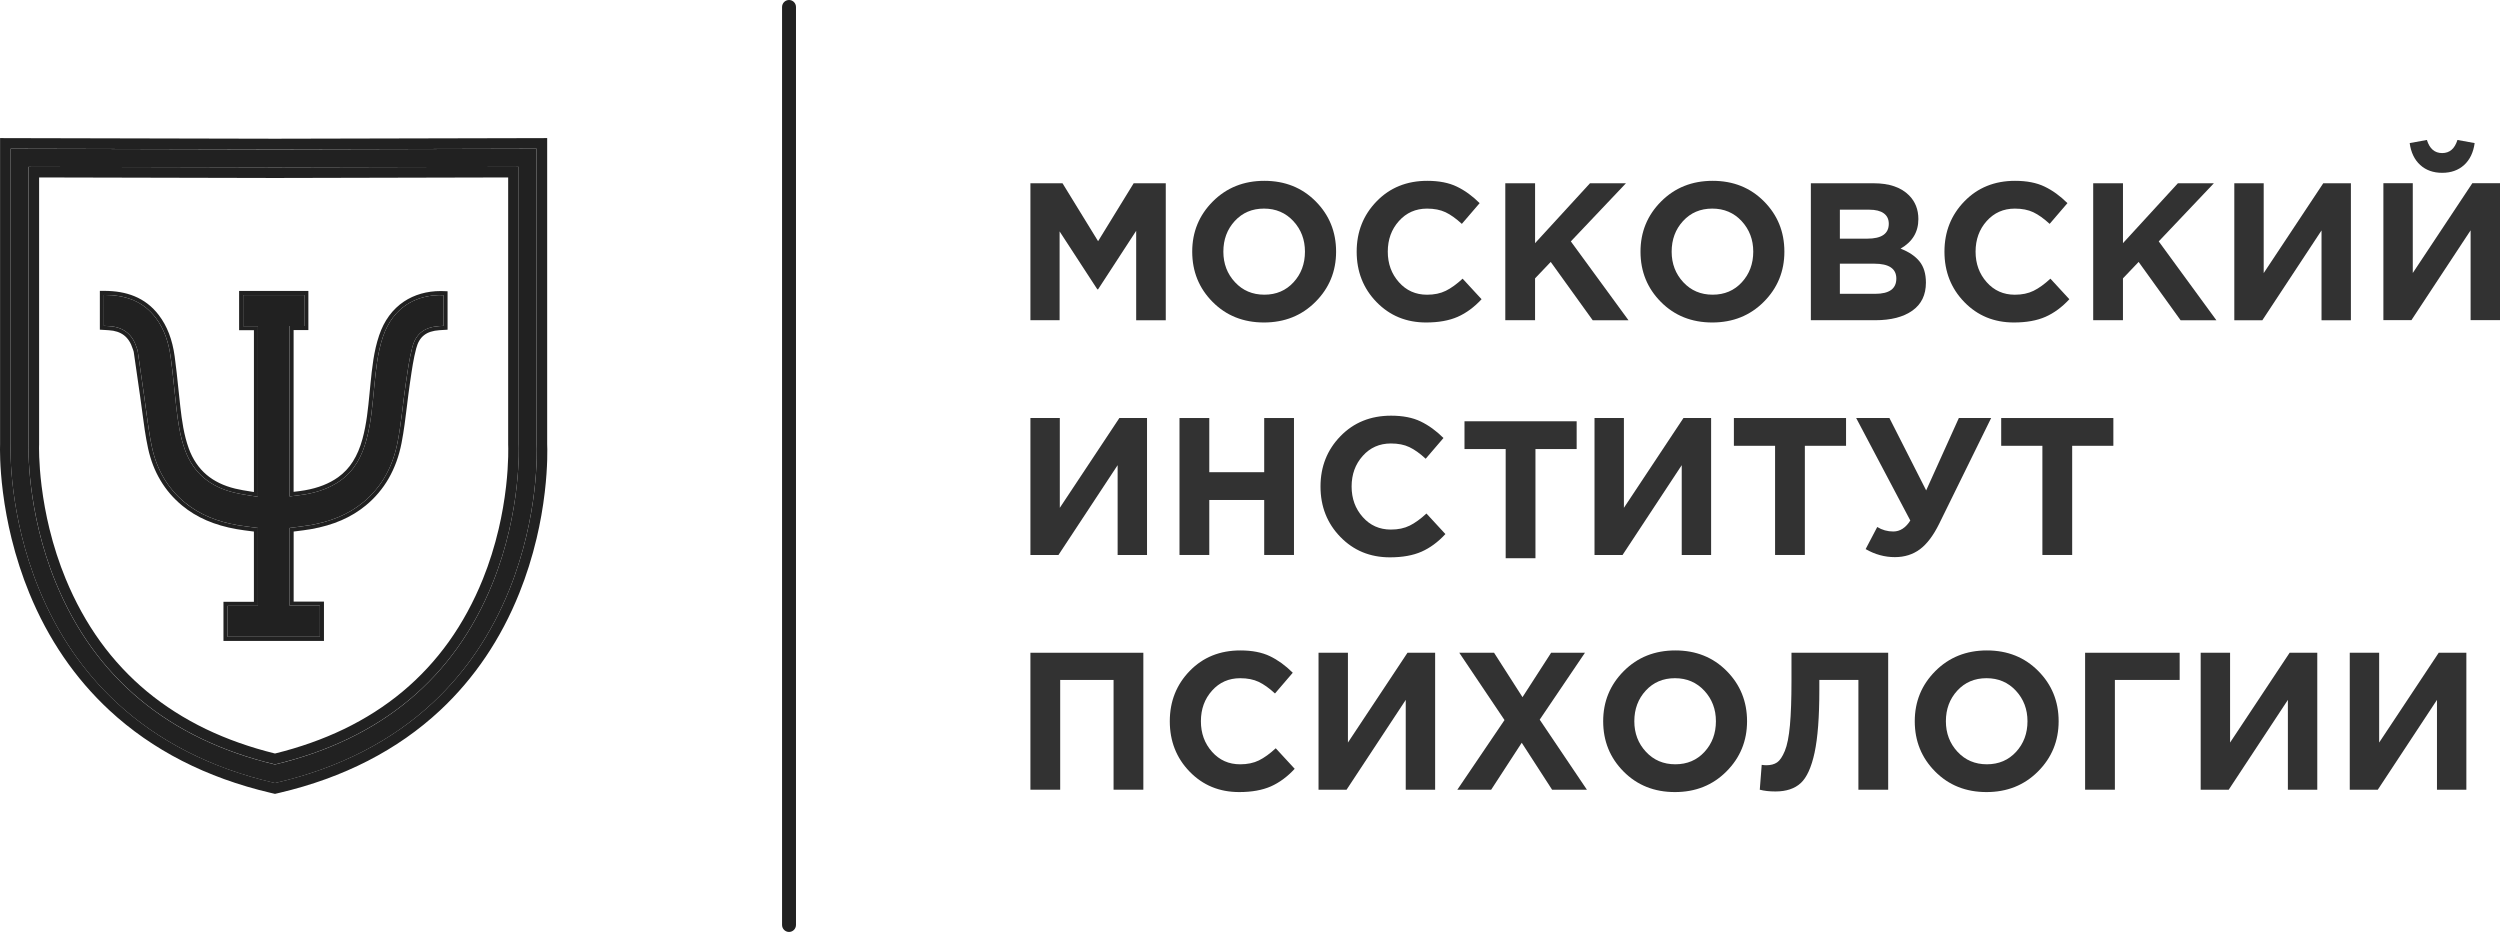 <?xml version="1.0" encoding="UTF-8"?> <svg xmlns="http://www.w3.org/2000/svg" width="169" height="63" viewBox="0 0 169 63" fill="none"><path d="M36.276 24.738C36.276 22.739 36.276 20.739 36.276 18.741C36.276 18.452 36.276 18.165 36.276 17.877V10.059L18.589 10.1L0.716 10.059V17.873C0.716 18.16 0.716 18.448 0.716 18.736V24.729C0.716 25.028 0.716 25.328 0.716 25.627V30.043C0.704 30.375 0.584 34.817 2.639 39.83C3.872 42.836 5.634 45.416 7.879 47.498C10.681 50.096 14.238 51.915 18.45 52.904L18.588 52.936L18.726 52.904C22.939 51.915 26.486 50.096 29.27 47.496C31.5 45.414 33.241 42.833 34.447 39.826C36.451 34.827 36.292 30.395 36.276 30.04V25.636C36.276 25.336 36.276 25.037 36.276 24.738ZM33.305 39.41C30.715 45.833 25.764 49.961 18.588 51.681C11.409 49.96 6.427 45.831 3.778 39.406C1.775 34.548 1.927 30.123 1.929 30.08L1.929 30.067V11.282L18.589 11.32L35.063 11.282V30.054L35.063 30.085C35.066 30.129 35.263 34.554 33.305 39.41Z" fill="#212121"></path><path d="M36.278 10.054V17.871C36.278 18.159 36.278 18.447 36.278 18.735C36.278 20.734 36.278 22.733 36.278 24.732C36.278 25.032 36.278 25.331 36.278 25.629V30.034C36.294 30.389 36.452 34.821 34.449 39.819C33.243 42.827 31.501 45.408 29.271 47.49C26.488 50.09 22.94 51.909 18.727 52.897L18.59 52.929L18.452 52.897C14.239 51.909 10.682 50.091 7.881 47.492C5.636 45.41 3.873 42.831 2.64 39.824C0.586 34.811 0.706 30.369 0.718 30.037V25.621C0.718 25.322 0.718 25.022 0.718 24.723V18.73C0.718 18.443 0.718 18.155 0.718 17.867V10.054L18.591 10.095L36.278 10.054ZM18.591 11.315L1.931 11.277V30.061L1.93 30.073C1.929 30.117 1.777 34.542 3.78 39.4C6.429 45.825 11.411 49.954 18.59 51.675C25.766 49.955 30.717 45.826 33.306 39.404C35.264 34.548 35.067 30.123 35.066 30.079L35.065 30.048V11.277L18.591 11.315ZM36.99 9.335L36.276 9.337L18.591 9.377L0.719 9.337L0.005 9.335V10.054V17.867V18.731V24.724V25.621V30.024C-0.003 30.282 -0.028 31.488 0.197 33.266C0.33 34.315 0.526 35.369 0.78 36.399C1.094 37.673 1.498 38.917 1.982 40.098C3.254 43.201 5.077 45.866 7.398 48.019C10.291 50.703 13.956 52.579 18.29 53.596L18.428 53.628L18.59 53.666L18.751 53.628L18.889 53.596C23.224 52.579 26.881 50.702 29.756 48.016C32.063 45.861 33.863 43.194 35.108 40.088C35.58 38.911 35.973 37.669 36.274 36.398C36.518 35.37 36.704 34.318 36.827 33.27C37.036 31.495 37.001 30.285 36.989 30.018V25.631V24.733V18.736V17.872V10.054V9.335H36.99ZM2.642 30.102L2.643 30.092L2.644 30.077V30.061V11.995L18.589 12.032H18.591H18.593L34.352 11.995V30.048V30.058V30.067L34.353 30.098V30.107L34.354 30.115C34.354 30.125 34.401 31.218 34.21 32.886C34.099 33.852 33.931 34.819 33.71 35.76C33.435 36.931 33.077 38.067 32.647 39.135C32.024 40.68 31.25 42.105 30.346 43.371C29.445 44.632 28.392 45.77 27.214 46.751C26.035 47.735 24.7 48.588 23.245 49.289C21.829 49.971 20.264 50.526 18.59 50.938C16.916 50.525 15.348 49.971 13.927 49.288C12.469 48.586 11.127 47.732 9.939 46.748C8.754 45.766 7.69 44.627 6.778 43.365C5.863 42.098 5.075 40.671 4.438 39.126C3.998 38.056 3.629 36.921 3.343 35.749C3.112 34.807 2.935 33.84 2.814 32.875C2.609 31.232 2.641 30.147 2.642 30.102Z" fill="#212121"></path><path d="M20.571 22.036C20.234 22.036 19.911 22.036 19.573 22.036C19.573 25.879 19.573 29.694 19.573 33.559C19.936 33.511 20.292 33.479 20.643 33.417C21.497 33.268 22.305 32.994 23.019 32.483C23.969 31.802 24.471 30.829 24.771 29.731C25.093 28.558 25.178 27.349 25.299 26.145C25.414 25.004 25.515 23.86 25.887 22.763C26.587 20.698 28.238 19.887 29.981 19.955C29.981 20.631 29.981 21.311 29.981 22.027C29.911 22.031 29.8 22.037 29.689 22.045C28.716 22.113 28.119 22.532 27.871 23.477C27.661 24.272 27.552 25.096 27.432 25.912C27.238 27.24 27.131 28.584 26.875 29.899C26.563 31.498 25.836 32.901 24.551 33.957C23.509 34.814 22.291 35.265 20.984 35.496C20.524 35.577 20.059 35.624 19.578 35.689C19.578 37.431 19.578 39.172 19.578 40.942C20.253 40.942 20.93 40.942 21.626 40.942C21.626 41.659 21.626 42.346 21.626 43.047C19.542 43.047 17.467 43.047 15.38 43.047C15.38 42.349 15.38 41.667 15.38 40.956C16.07 40.956 16.746 40.956 17.439 40.956C17.439 39.186 17.439 37.446 17.439 35.689C16.972 35.627 16.508 35.579 16.05 35.498C14.742 35.269 13.523 34.819 12.483 33.959C11.308 32.987 10.597 31.715 10.277 30.248C10.031 29.114 9.919 27.95 9.75 26.799C9.602 25.779 9.459 24.759 9.31 23.74C9.297 23.653 9.258 23.57 9.231 23.485C8.942 22.572 8.317 22.1 7.37 22.047C7.249 22.041 7.128 22.032 7.023 22.026C7.023 21.326 7.023 20.646 7.023 19.938C8.445 19.938 9.643 20.331 10.515 21.469C11.116 22.252 11.403 23.169 11.535 24.129C11.691 25.256 11.786 26.391 11.916 27.522C12.029 28.504 12.165 29.48 12.505 30.416C13.082 32.002 14.237 32.912 15.829 33.299C16.349 33.426 16.884 33.489 17.438 33.586C17.438 29.713 17.438 25.897 17.438 22.044C17.113 22.044 16.784 22.044 16.436 22.044C16.436 21.326 16.436 20.645 16.436 19.945C17.811 19.945 19.178 19.945 20.569 19.945C20.571 20.629 20.571 21.308 20.571 22.036Z" fill="#212121"></path><path d="M7.024 19.939C8.446 19.939 9.644 20.332 10.516 21.47C11.117 22.253 11.404 23.171 11.536 24.13C11.691 25.257 11.787 26.392 11.917 27.523C12.029 28.505 12.165 29.481 12.506 30.418C13.083 32.003 14.238 32.913 15.83 33.3C16.35 33.427 16.885 33.49 17.439 33.587C17.439 29.714 17.439 25.898 17.439 22.045C17.114 22.045 16.784 22.045 16.437 22.045C16.437 21.327 16.437 20.646 16.437 19.946C17.812 19.946 19.179 19.946 20.57 19.946C20.57 20.631 20.57 21.31 20.57 22.037C20.233 22.037 19.91 22.037 19.573 22.037C19.573 25.88 19.573 29.695 19.573 33.56C19.935 33.513 20.292 33.48 20.643 33.418C21.496 33.269 22.305 32.995 23.019 32.484C23.969 31.803 24.471 30.83 24.771 29.732C25.092 28.559 25.178 27.35 25.299 26.146C25.413 25.005 25.515 23.861 25.887 22.764C26.56 20.777 28.113 19.952 29.782 19.952C29.848 19.952 29.915 19.953 29.981 19.956C29.981 20.632 29.981 21.311 29.981 22.028C29.91 22.032 29.799 22.037 29.689 22.045C28.715 22.113 28.119 22.532 27.87 23.478C27.661 24.273 27.552 25.097 27.432 25.913C27.237 27.24 27.131 28.584 26.875 29.899C26.563 31.498 25.835 32.901 24.551 33.958C23.509 34.814 22.291 35.266 20.983 35.497C20.524 35.578 20.058 35.625 19.577 35.689C19.577 37.432 19.577 39.172 19.577 40.943C20.253 40.943 20.929 40.943 21.625 40.943C21.625 41.659 21.625 42.346 21.625 43.048C19.541 43.048 17.467 43.048 15.38 43.048C15.38 42.349 15.38 41.667 15.38 40.956C16.069 40.956 16.746 40.956 17.439 40.956C17.439 39.186 17.439 37.447 17.439 35.69C16.972 35.627 16.508 35.58 16.049 35.499C14.741 35.269 13.522 34.82 12.482 33.96C11.308 32.988 10.597 31.716 10.277 30.249C10.03 29.115 9.918 27.951 9.75 26.799C9.601 25.779 9.459 24.759 9.31 23.74C9.297 23.653 9.258 23.57 9.231 23.486C8.942 22.573 8.316 22.101 7.37 22.048C7.249 22.041 7.127 22.032 7.023 22.026C7.024 21.327 7.024 20.647 7.024 19.939ZM6.75 19.663V19.939V22.027V22.286L7.007 22.302C7.039 22.304 7.072 22.306 7.106 22.308C7.187 22.313 7.27 22.319 7.355 22.324C7.772 22.347 8.117 22.462 8.381 22.664C8.646 22.868 8.844 23.173 8.97 23.57C8.981 23.603 8.992 23.634 9.003 23.663C9.019 23.707 9.034 23.75 9.039 23.781C9.113 24.288 9.187 24.803 9.258 25.303C9.331 25.807 9.405 26.328 9.479 26.84C9.528 27.176 9.574 27.52 9.617 27.853C9.723 28.661 9.833 29.496 10.009 30.308C10.355 31.897 11.128 33.197 12.309 34.173C13.289 34.984 14.497 35.507 16.002 35.771C16.323 35.828 16.65 35.868 16.965 35.908C17.031 35.916 17.098 35.925 17.164 35.933V40.681H15.38H15.106V40.957V43.049V43.325H15.38H21.625H21.9V43.049V40.944V40.668H21.625H19.851V35.932C19.922 35.923 19.993 35.915 20.063 35.906C20.381 35.867 20.71 35.825 21.031 35.769C22.533 35.503 23.741 34.98 24.724 34.171C25.987 33.134 26.8 31.714 27.144 29.953C27.307 29.116 27.411 28.259 27.512 27.43C27.571 26.945 27.632 26.443 27.704 25.953C27.716 25.871 27.727 25.788 27.74 25.706C27.844 24.989 27.951 24.248 28.136 23.549C28.346 22.75 28.816 22.383 29.708 22.321C29.786 22.315 29.864 22.311 29.928 22.307C29.954 22.306 29.978 22.304 29.998 22.303L30.256 22.287V22.028V19.956V19.69L29.992 19.68C29.922 19.677 29.852 19.675 29.784 19.675C28.859 19.675 28.004 19.92 27.311 20.382C26.534 20.901 25.968 21.672 25.629 22.674C25.263 23.753 25.151 24.879 25.042 25.967L25.027 26.118C25.012 26.271 24.996 26.426 24.982 26.58C24.883 27.602 24.781 28.658 24.507 29.658C24.177 30.863 23.654 31.69 22.86 32.259C22.25 32.696 21.509 32.986 20.596 33.146C20.363 33.187 20.129 33.215 19.881 33.244C19.87 33.245 19.859 33.246 19.848 33.248V22.311H20.571H20.846V22.036V19.945V19.669H20.571H16.438H16.164V19.945V22.044V22.32H16.438H17.165V33.261C17.096 33.25 17.028 33.239 16.96 33.228C16.589 33.169 16.238 33.114 15.894 33.03C15.125 32.843 14.475 32.529 13.964 32.095C13.432 31.644 13.028 31.047 12.763 30.321C12.427 29.397 12.295 28.416 12.189 27.49C12.142 27.08 12.099 26.662 12.057 26.258C11.983 25.547 11.907 24.813 11.808 24.091C11.651 22.951 11.299 22.039 10.734 21.3C10.281 20.71 9.741 20.292 9.08 20.021C8.491 19.78 7.818 19.662 7.024 19.662L6.75 19.663Z" fill="#212121"></path><path opacity="0.92" d="M69.656 21.648V12.389H71.826L74.231 16.305L76.636 12.389H78.806V21.648H76.806V15.603L74.231 19.558H74.178L71.629 15.643V21.647H69.656V21.648Z" fill="#212121"></path><path opacity="0.92" d="M88.927 20.404C87.999 21.335 86.838 21.8 85.444 21.8C84.049 21.8 82.893 21.337 81.973 20.411C81.053 19.485 80.594 18.352 80.594 17.012C80.594 15.681 81.058 14.55 81.986 13.619C82.914 12.69 84.075 12.224 85.47 12.224C86.864 12.224 88.021 12.687 88.941 13.613C89.86 14.539 90.32 15.671 90.32 17.012C90.32 18.343 89.856 19.474 88.927 20.404ZM83.483 19.075C84.006 19.64 84.668 19.921 85.47 19.921C86.271 19.921 86.93 19.642 87.444 19.081C87.958 18.521 88.215 17.831 88.215 17.011C88.215 16.2 87.954 15.512 87.431 14.947C86.908 14.383 86.246 14.101 85.444 14.101C84.642 14.101 83.985 14.381 83.47 14.941C82.956 15.501 82.699 16.191 82.699 17.012C82.699 17.823 82.96 18.511 83.483 19.075Z" fill="#212121"></path><path opacity="0.92" d="M96.404 21.8C95.062 21.8 93.945 21.339 93.051 20.417C92.157 19.496 91.711 18.361 91.711 17.012C91.711 15.671 92.159 14.538 93.057 13.613C93.955 12.687 95.096 12.224 96.482 12.224C97.275 12.224 97.942 12.354 98.482 12.615C99.022 12.874 99.536 13.247 100.024 13.732L98.821 15.134C98.429 14.773 98.061 14.511 97.717 14.347C97.372 14.184 96.956 14.102 96.468 14.102C95.701 14.102 95.067 14.383 94.566 14.943C94.064 15.503 93.814 16.192 93.814 17.013C93.814 17.825 94.064 18.512 94.566 19.076C95.067 19.641 95.701 19.923 96.468 19.923C96.956 19.923 97.379 19.835 97.736 19.658C98.093 19.482 98.472 19.208 98.873 18.838L100.154 20.227C99.657 20.765 99.119 21.161 98.54 21.417C97.961 21.672 97.249 21.8 96.404 21.8Z" fill="#212121"></path><path opacity="0.92" d="M101.758 21.648V12.389H103.771V16.437L107.483 12.389H109.914L106.189 16.318L110.085 21.648H107.666L104.829 17.706L103.77 18.817V21.647H101.758V21.648Z" fill="#212121"></path><path opacity="0.92" d="M119.232 20.404C118.304 21.335 117.142 21.8 115.748 21.8C114.354 21.8 113.197 21.337 112.277 20.411C111.358 19.485 110.898 18.352 110.898 17.012C110.898 15.681 111.362 14.55 112.291 13.619C113.219 12.69 114.38 12.224 115.775 12.224C117.169 12.224 118.326 12.687 119.245 13.613C120.165 14.539 120.624 15.671 120.624 17.012C120.624 18.343 120.16 19.474 119.232 20.404ZM113.788 19.075C114.311 19.64 114.972 19.921 115.775 19.921C116.576 19.921 117.234 19.642 117.749 19.081C118.263 18.521 118.52 17.831 118.52 17.011C118.52 16.2 118.258 15.512 117.736 14.947C117.213 14.383 116.55 14.101 115.749 14.101C114.947 14.101 114.289 14.381 113.775 14.941C113.261 15.501 113.004 16.191 113.004 17.012C113.003 17.823 113.265 18.511 113.788 19.075Z" fill="#212121"></path><path opacity="0.92" d="M122.414 21.648V12.389H126.662C127.716 12.389 128.514 12.663 129.055 13.209C129.473 13.632 129.682 14.166 129.682 14.809C129.682 15.682 129.281 16.348 128.479 16.807C129.045 17.027 129.473 17.316 129.76 17.673C130.048 18.03 130.192 18.508 130.192 19.108C130.192 19.936 129.886 20.567 129.276 20.999C128.666 21.431 127.829 21.647 126.766 21.647H122.414V21.648ZM124.375 16.133H126.231C127.199 16.133 127.682 15.798 127.682 15.127C127.682 14.818 127.569 14.583 127.342 14.419C127.115 14.256 126.789 14.175 126.362 14.175H124.375V16.133ZM124.375 19.862H126.767C127.717 19.862 128.192 19.518 128.192 18.831C128.192 18.16 127.695 17.825 126.702 17.825H124.375V19.862Z" fill="#212121"></path><path opacity="0.92" d="M136.139 21.8C134.796 21.8 133.679 21.339 132.785 20.417C131.892 19.496 131.445 18.361 131.445 17.012C131.445 15.671 131.894 14.538 132.791 13.613C133.689 12.687 134.831 12.224 136.217 12.224C137.009 12.224 137.676 12.354 138.216 12.615C138.756 12.874 139.271 13.247 139.759 13.732L138.556 15.134C138.164 14.773 137.795 14.511 137.451 14.347C137.107 14.184 136.691 14.102 136.202 14.102C135.435 14.102 134.801 14.383 134.3 14.943C133.799 15.503 133.549 16.192 133.549 17.013C133.549 17.825 133.799 18.512 134.3 19.076C134.801 19.641 135.435 19.923 136.202 19.923C136.691 19.923 137.113 19.835 137.471 19.658C137.828 19.482 138.207 19.208 138.608 18.838L139.888 20.227C139.392 20.765 138.854 21.161 138.274 21.417C137.696 21.672 136.984 21.8 136.139 21.8Z" fill="#212121"></path><path opacity="0.92" d="M141.5 21.648V12.389H143.513V16.437L147.225 12.389H149.657L145.931 16.318L149.827 21.648H147.408L144.571 17.706L143.512 18.817V21.647H141.5V21.648Z" fill="#212121"></path><path opacity="0.92" d="M158.921 12.389V21.648H156.935V15.577L152.935 21.648H151.039V12.389H153.026V18.46L157.052 12.389H158.921Z" fill="#212121"></path><path opacity="0.92" d="M169 12.384V21.642H167.013V15.571L163.013 21.642H161.117V12.384H163.104V18.455L167.13 12.384H169ZM166.575 11.154C166.187 11.507 165.693 11.683 165.091 11.683C164.49 11.683 163.995 11.507 163.607 11.154C163.219 10.801 162.982 10.307 162.894 9.673L164.058 9.461C164.24 10.052 164.585 10.348 165.09 10.348C165.596 10.348 165.94 10.052 166.123 9.461L167.286 9.673C167.2 10.307 166.962 10.801 166.575 11.154Z" fill="#212121"></path><path opacity="0.92" d="M77.539 28.258V37.516H75.552V31.445L71.552 37.516H69.656V28.258H71.643V34.329L75.669 28.258H77.539Z" fill="#212121"></path><path opacity="0.92" d="M79.734 37.516V28.258H81.748V31.921H85.46V28.258H87.473V37.516H85.46V33.799H81.748V37.516H79.734Z" fill="#212121"></path><path opacity="0.92" d="M93.959 37.676C92.617 37.676 91.499 37.215 90.606 36.293C89.712 35.372 89.266 34.237 89.266 32.888C89.266 31.547 89.714 30.414 90.612 29.489C91.509 28.563 92.651 28.1 94.037 28.1C94.83 28.1 95.497 28.23 96.037 28.491C96.576 28.751 97.091 29.123 97.579 29.609L96.376 31.011C95.984 30.649 95.616 30.387 95.271 30.224C94.927 30.06 94.511 29.979 94.023 29.979C93.255 29.979 92.621 30.259 92.121 30.819C91.619 31.379 91.369 32.069 91.369 32.889C91.369 33.701 91.619 34.389 92.121 34.953C92.621 35.517 93.255 35.799 94.023 35.799C94.511 35.799 94.933 35.711 95.291 35.534C95.648 35.358 96.027 35.084 96.428 34.714L97.709 36.103C97.212 36.641 96.674 37.038 96.094 37.294C95.517 37.548 94.804 37.676 93.959 37.676Z" fill="#212121"></path><path opacity="0.92" d="M101.784 37.736V30.356H99V28.478H106.582V30.356H103.797V37.736H101.784Z" fill="#212121"></path><path opacity="0.92" d="M115.671 28.258V37.516H113.685V31.445L109.685 37.516H107.789V28.258H109.776V34.329L113.802 28.258H115.671Z" fill="#212121"></path><path opacity="0.92" d="M119.995 37.516V30.136H117.211V28.258H124.793V30.136H122.008V37.516H119.995Z" fill="#212121"></path><path opacity="0.92" d="M130.209 33.151L132.418 28.258H134.602L131.085 35.413C130.693 36.206 130.259 36.78 129.785 37.132C129.309 37.485 128.745 37.662 128.091 37.662C127.403 37.662 126.745 37.481 126.117 37.119L126.901 35.625C127.232 35.828 127.594 35.929 127.987 35.929C128.44 35.929 128.823 35.682 129.137 35.188L125.477 28.258H127.725L130.209 33.151Z" fill="#212121"></path><path opacity="0.92" d="M138.066 37.516V30.136H135.281V28.258H142.863V30.136H140.079V37.516H138.066Z" fill="#212121"></path><path opacity="0.92" d="M69.656 53.384V44.126H77.29V53.384H75.277V45.964H71.669V53.384H69.656Z" fill="#212121"></path><path opacity="0.92" d="M83.771 53.544C82.429 53.544 81.312 53.084 80.418 52.162C79.525 51.241 79.078 50.105 79.078 48.756C79.078 47.416 79.527 46.282 80.424 45.357C81.322 44.431 82.464 43.969 83.849 43.969C84.642 43.969 85.309 44.099 85.849 44.359C86.389 44.619 86.903 44.992 87.391 45.477L86.189 46.879C85.797 46.518 85.428 46.255 85.084 46.092C84.74 45.929 84.323 45.847 83.835 45.847C83.068 45.847 82.434 46.127 81.933 46.687C81.431 47.247 81.181 47.937 81.181 48.758C81.181 49.569 81.431 50.257 81.933 50.821C82.434 51.386 83.068 51.667 83.835 51.667C84.323 51.667 84.746 51.579 85.103 51.403C85.46 51.226 85.84 50.953 86.24 50.583L87.521 51.971C87.024 52.509 86.486 52.906 85.907 53.162C85.329 53.416 84.617 53.544 83.771 53.544Z" fill="#212121"></path><path opacity="0.92" d="M97.015 44.126V53.384H95.028V47.313L91.028 53.384H89.133V44.126H91.12V50.197L95.146 44.126H97.015Z" fill="#212121"></path><path opacity="0.92" d="M98.516 53.384L101.705 48.676L98.647 44.126H100.999L102.921 47.128L104.856 44.126H107.143L104.084 48.649L107.274 53.384H104.921L102.869 50.21L100.804 53.384H98.516Z" fill="#212121"></path><path opacity="0.92" d="M116.708 52.149C115.781 53.08 114.619 53.544 113.225 53.544C111.83 53.544 110.674 53.082 109.754 52.156C108.834 51.23 108.375 50.097 108.375 48.757C108.375 47.425 108.839 46.295 109.767 45.364C110.695 44.434 111.857 43.969 113.251 43.969C114.646 43.969 115.802 44.431 116.722 45.357C117.641 46.283 118.101 47.416 118.101 48.756C118.1 50.088 117.636 51.219 116.708 52.149ZM111.264 50.819C111.787 51.384 112.449 51.666 113.251 51.666C114.053 51.666 114.711 51.386 115.225 50.826C115.74 50.266 115.996 49.576 115.996 48.755C115.996 47.944 115.735 47.257 115.212 46.692C114.689 46.128 114.027 45.846 113.226 45.846C112.423 45.846 111.766 46.126 111.251 46.686C110.737 47.246 110.48 47.936 110.48 48.756C110.48 49.568 110.741 50.256 111.264 50.819Z" fill="#212121"></path><path opacity="0.92" d="M121.104 44.126H127.641V53.384H125.628V45.964H122.987V46.665C122.987 48.472 122.88 49.875 122.667 50.871C122.453 51.867 122.142 52.555 121.732 52.934C121.323 53.313 120.752 53.503 120.02 53.503C119.61 53.503 119.257 53.463 118.961 53.384L119.091 51.704C119.213 51.722 119.318 51.73 119.405 51.73C119.701 51.73 119.943 51.667 120.131 51.539C120.318 51.411 120.493 51.153 120.654 50.765C120.815 50.377 120.93 49.798 121 49.026C121.07 48.254 121.104 47.26 121.104 46.043V44.126Z" fill="#212121"></path><path opacity="0.92" d="M137.771 52.149C136.843 53.08 135.681 53.544 134.287 53.544C132.893 53.544 131.736 53.082 130.817 52.156C129.897 51.23 129.438 50.097 129.438 48.757C129.438 47.425 129.901 46.295 130.83 45.364C131.758 44.434 132.919 43.969 134.314 43.969C135.708 43.969 136.865 44.431 137.784 45.357C138.704 46.283 139.164 47.416 139.164 48.756C139.163 50.088 138.699 51.219 137.771 52.149ZM132.326 50.819C132.849 51.384 133.511 51.666 134.313 51.666C135.114 51.666 135.773 51.386 136.287 50.826C136.801 50.266 137.058 49.576 137.058 48.755C137.058 47.944 136.797 47.257 136.274 46.692C135.751 46.128 135.089 45.846 134.287 45.846C133.485 45.846 132.828 46.126 132.313 46.686C131.799 47.246 131.542 47.936 131.542 48.756C131.542 49.568 131.804 50.256 132.326 50.819Z" fill="#212121"></path><path opacity="0.92" d="M142.966 45.964V53.384H140.953V44.126H147.345V45.964H142.966Z" fill="#212121"></path><path opacity="0.92" d="M156.648 44.126V53.384H154.661V47.313L150.661 53.384H148.766V44.126H150.753V50.197L154.779 44.126H156.648Z" fill="#212121"></path><path opacity="0.92" d="M166.726 44.126V53.384H164.739V47.313L160.739 53.384H158.844V44.126H160.831V50.197L164.857 44.126H166.726Z" fill="#212121"></path><path d="M53.338 63C53.078 63 52.867 62.787 52.867 62.524V0.476C52.867 0.213 53.078 0 53.338 0C53.598 0 53.809 0.213 53.809 0.476V62.524C53.809 62.787 53.598 63 53.338 63Z" fill="#212121"></path></svg> 